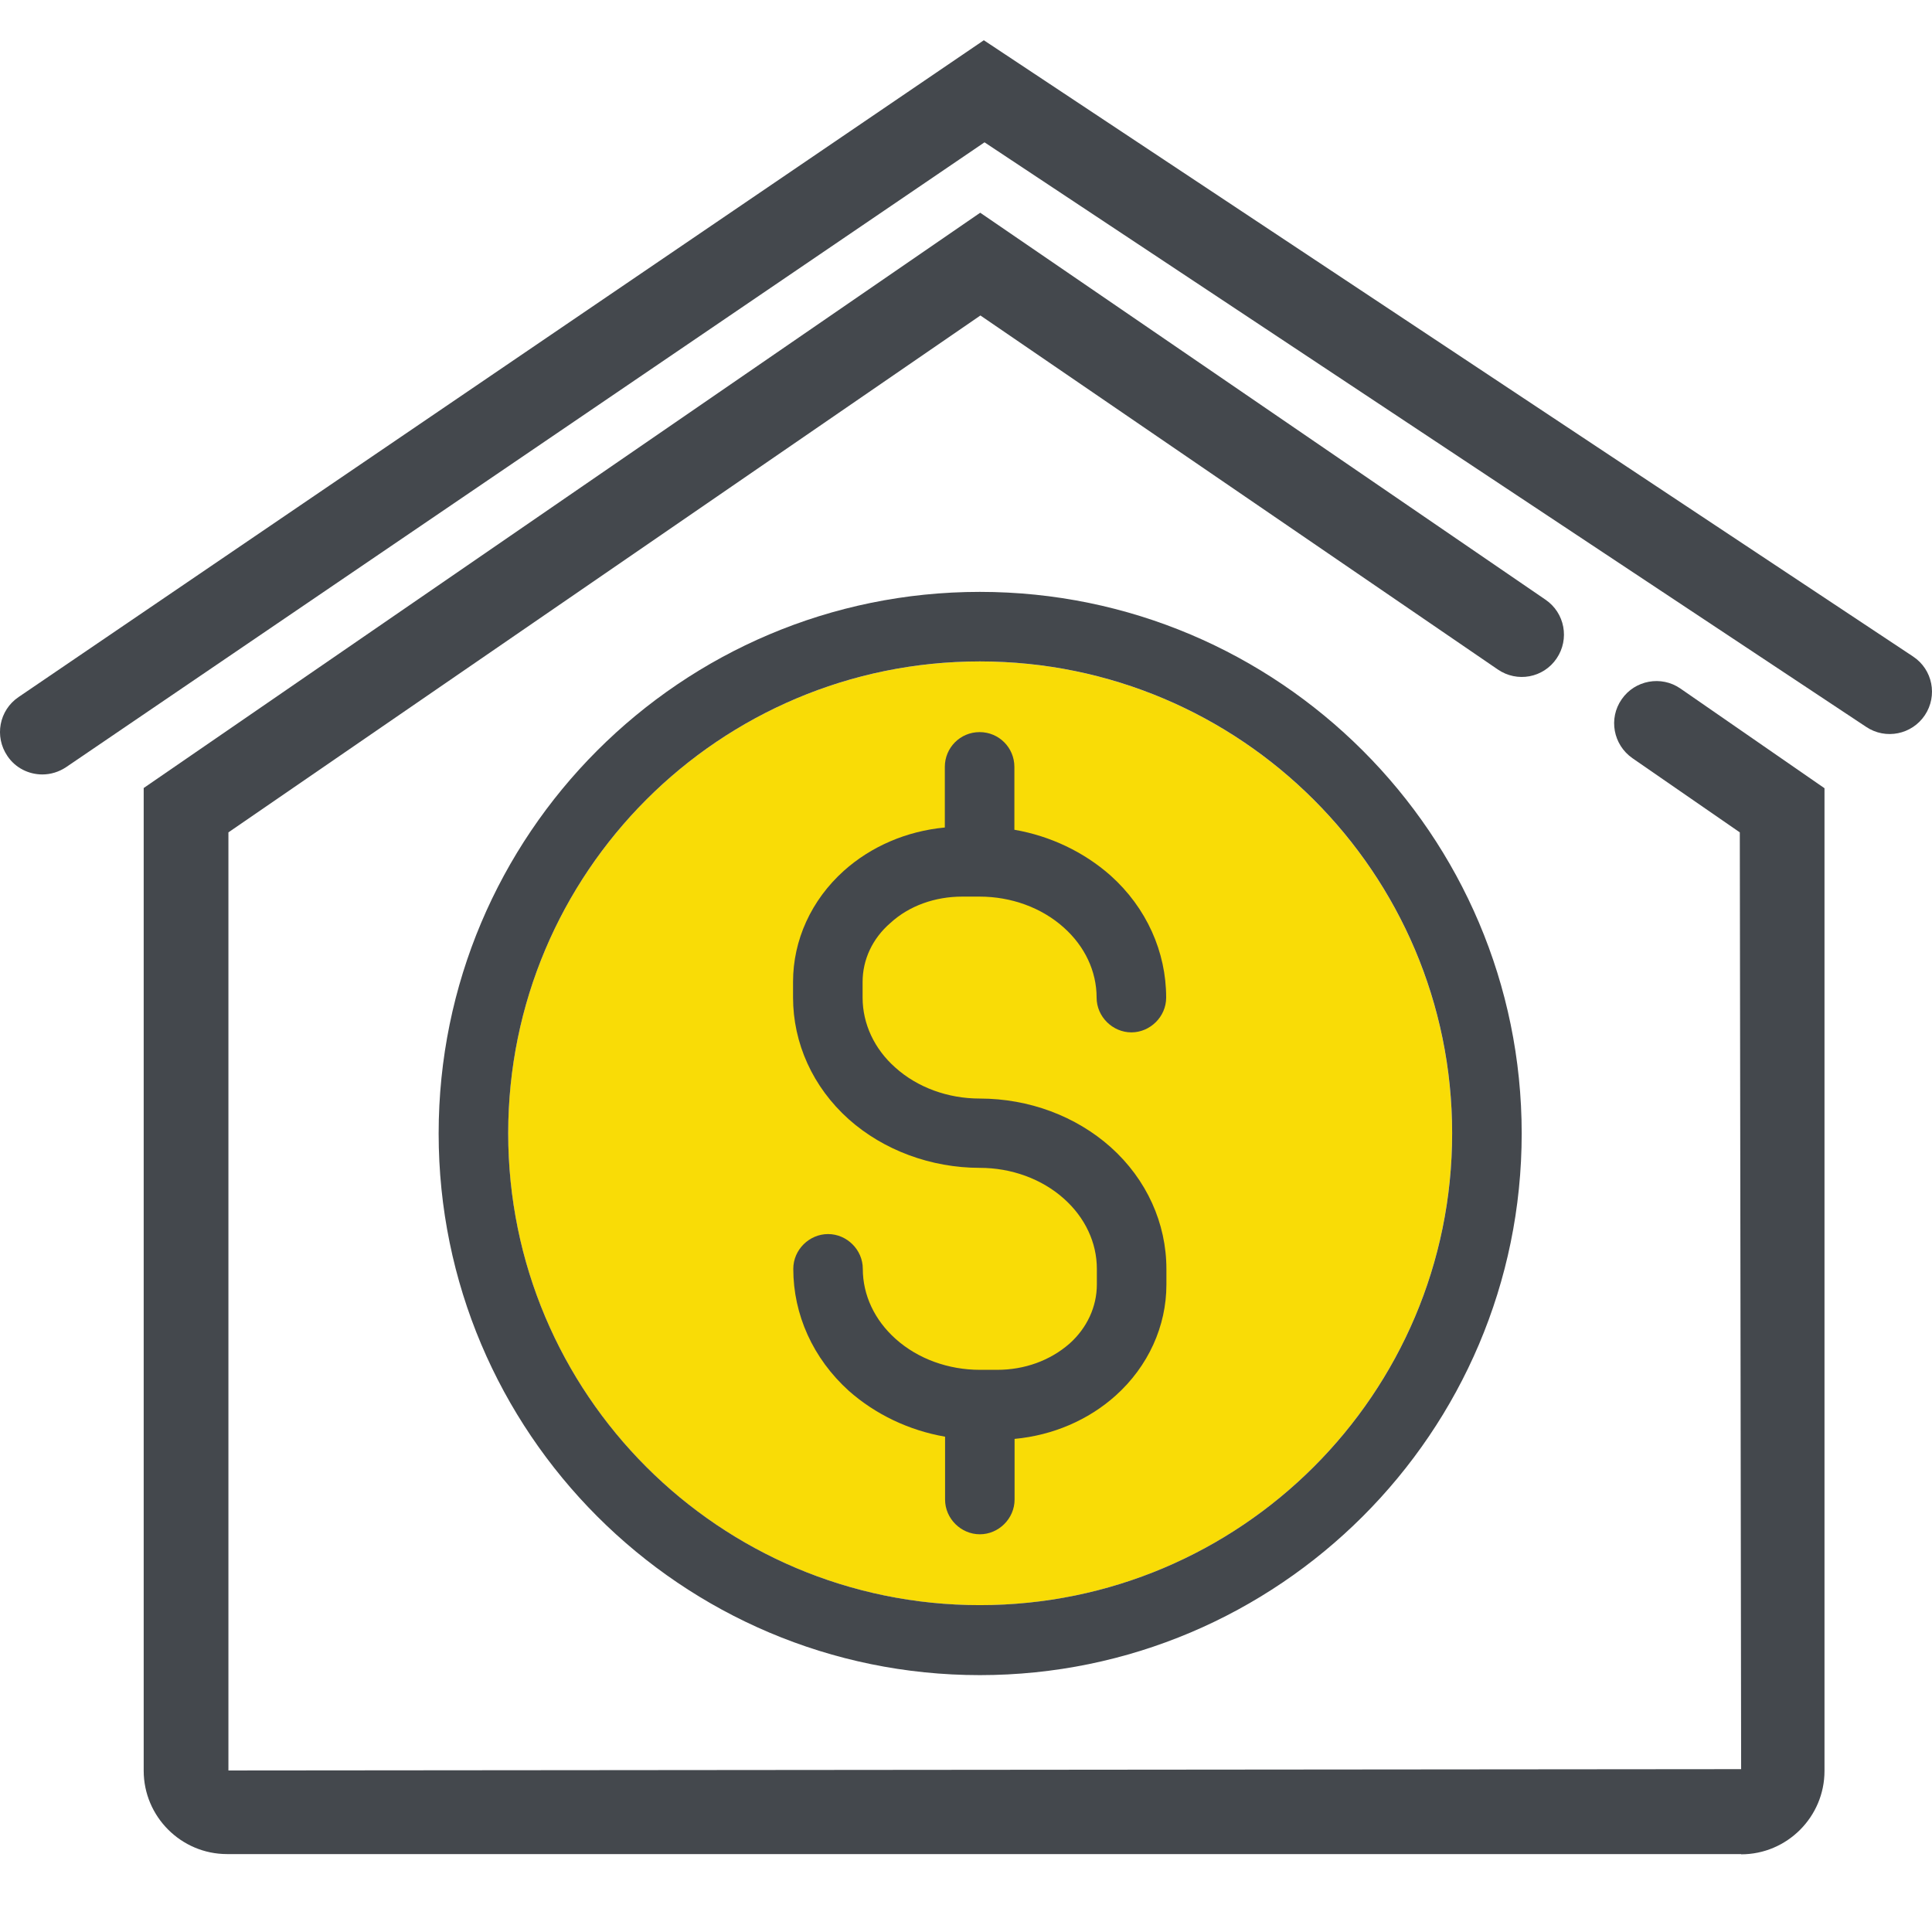 <?xml version="1.0" encoding="UTF-8"?> <svg xmlns="http://www.w3.org/2000/svg" width="48" height="48" viewBox="0 0 48 48" fill="none"><g clip-path="url(#clip0_2827_14481)"><path fill-rule="evenodd" clip-rule="evenodd" d="M24.343 39.88C17.869 39.88 12.625 34.63 12.625 28.157C12.625 21.683 17.869 16.434 24.343 16.434C30.816 16.434 36.077 21.683 36.077 28.157C36.077 34.63 30.816 39.88 24.343 39.88Z" fill="#F9DC06"></path><path fill-rule="evenodd" clip-rule="evenodd" d="M24.344 14.705C16.918 14.705 10.898 20.735 10.898 28.162C10.898 35.587 16.923 41.618 24.344 41.618C31.764 41.618 37.806 35.587 37.806 28.162C37.806 20.735 31.764 14.705 24.344 14.705ZM24.344 39.879C17.87 39.879 12.626 34.629 12.626 28.156C12.626 21.683 17.87 16.433 24.344 16.433C30.817 16.433 36.078 21.683 36.078 28.156C36.078 34.629 30.817 39.879 24.344 39.879Z" fill="#44484D"></path><path fill-rule="evenodd" clip-rule="evenodd" d="M23.474 20.559C22.522 20.648 21.641 21.03 20.966 21.634C20.152 22.365 19.703 23.362 19.703 24.392V24.779C19.703 25.914 20.19 27.005 21.087 27.808C21.951 28.578 23.131 29.015 24.344 29.015C25.124 29.015 25.883 29.287 26.437 29.785C26.957 30.25 27.251 30.871 27.251 31.524V31.912C27.251 32.465 27.007 32.992 26.575 33.379C26.088 33.806 25.451 34.033 24.776 34.033H24.344C23.563 34.033 22.804 33.761 22.25 33.263C21.73 32.798 21.436 32.178 21.436 31.524C21.436 31.048 21.038 30.66 20.573 30.66C20.107 30.66 19.709 31.048 19.709 31.524C19.709 32.659 20.196 33.75 21.093 34.559C21.752 35.14 22.583 35.539 23.48 35.694V37.255C23.48 37.732 23.878 38.119 24.344 38.119C24.809 38.119 25.207 37.732 25.207 37.255V35.749C26.16 35.661 27.041 35.279 27.716 34.675C28.53 33.944 28.979 32.947 28.979 31.917V31.53C28.979 30.394 28.491 29.303 27.594 28.5C26.73 27.731 25.567 27.293 24.338 27.293C23.557 27.293 22.799 27.022 22.245 26.524C21.724 26.064 21.431 25.438 21.431 24.785V24.397C21.431 23.843 21.674 23.317 22.123 22.93C22.588 22.503 23.231 22.276 23.906 22.276H24.338C25.119 22.276 25.878 22.548 26.431 23.046C26.952 23.511 27.245 24.131 27.245 24.785C27.245 25.261 27.644 25.649 28.109 25.649C28.574 25.649 28.973 25.261 28.973 24.785C28.973 23.649 28.486 22.553 27.589 21.75C26.93 21.169 26.099 20.77 25.202 20.615V19.053C25.202 18.577 24.82 18.189 24.338 18.189C23.856 18.189 23.474 18.577 23.474 19.053V20.559Z" fill="#44484D"></path><path d="M43.258 46.064H5.641C4.501 46.064 3.57 45.134 3.57 43.993V19.578L24.353 5.285L38.396 14.898C38.878 15.225 39 15.879 38.673 16.36C38.346 16.842 37.693 16.964 37.211 16.632L24.358 7.838L5.675 20.68V43.987L43.258 43.954L43.225 20.68L40.556 18.836C40.08 18.503 39.958 17.85 40.29 17.374C40.617 16.898 41.276 16.776 41.752 17.108L45.329 19.583V43.999C45.329 45.139 44.399 46.07 43.258 46.07V46.064Z" fill="#44484D"></path><path d="M1.052 19.241C0.715 19.241 0.382 19.08 0.183 18.781C-0.144 18.299 -0.022 17.646 0.46 17.319L24.443 1L47.53 16.311C48.017 16.633 48.144 17.286 47.823 17.768C47.502 18.25 46.849 18.383 46.367 18.061L24.46 3.536L1.645 19.058C1.462 19.18 1.257 19.241 1.052 19.241Z" fill="#44484D"></path></g><defs><clipPath id="clip0_2827_14481"><rect width="48" height="45.065" fill="white" transform="translate(0 1)"></rect></clipPath></defs></svg> 